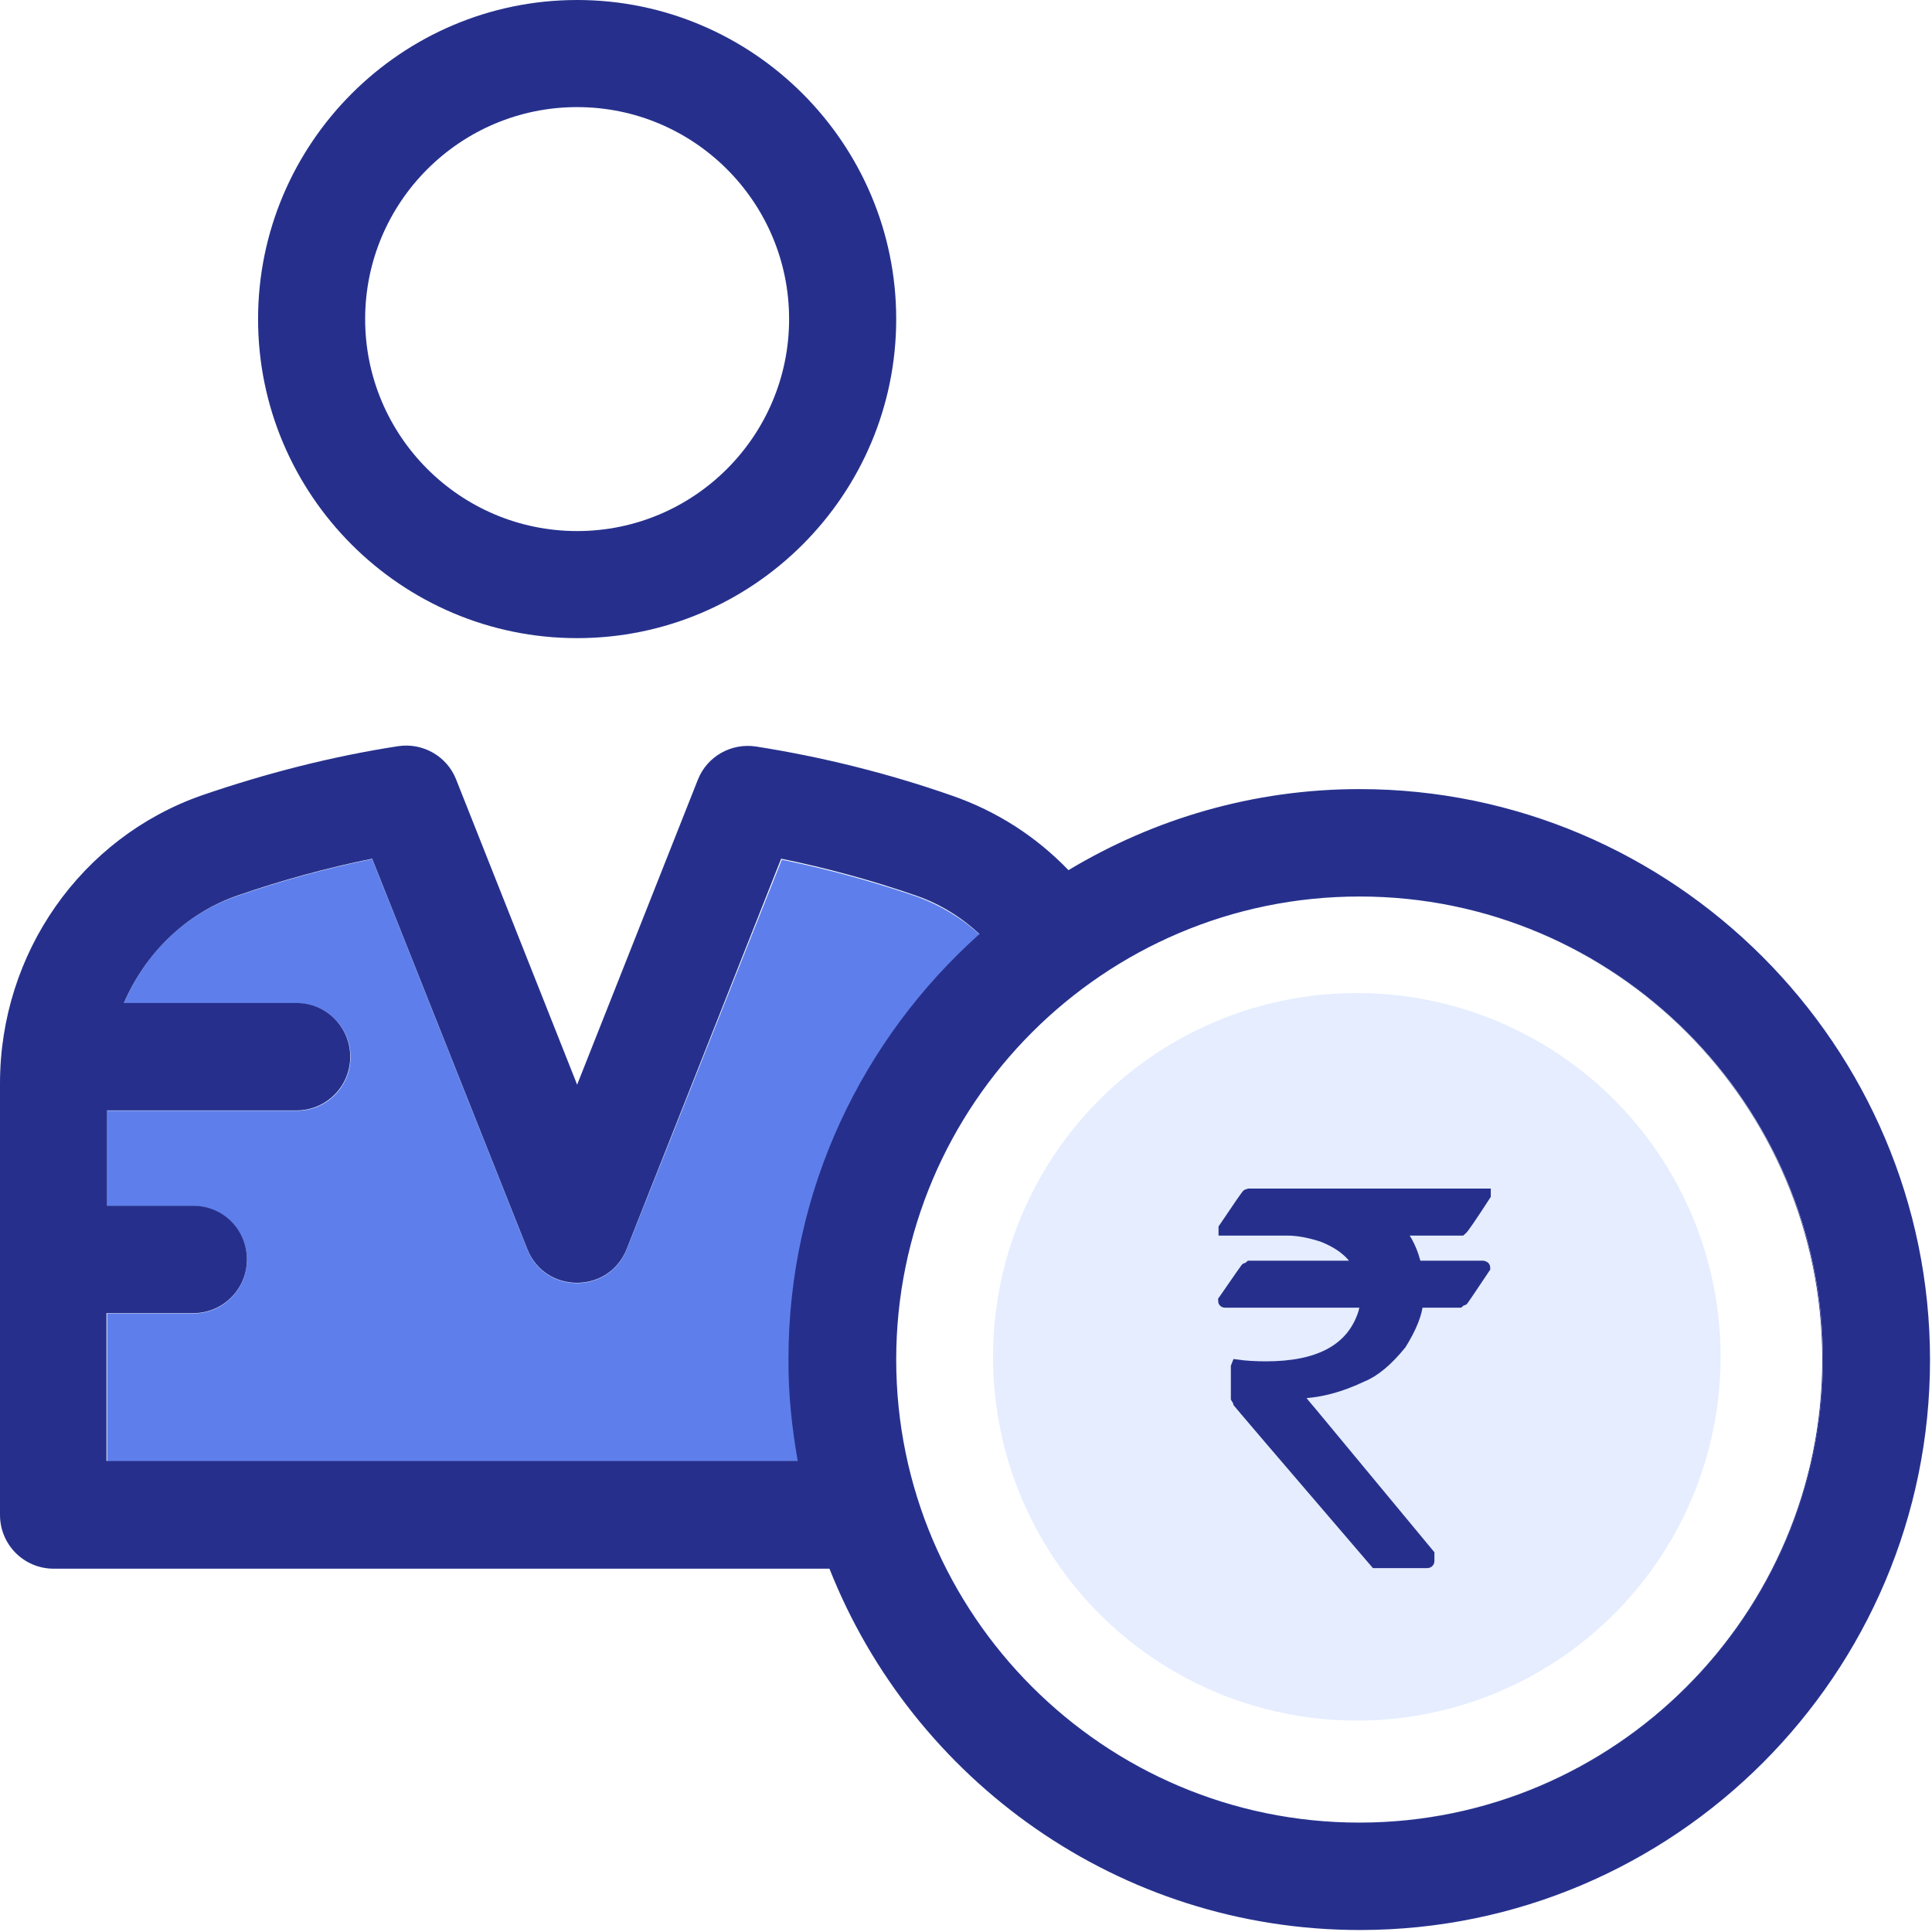<?xml version="1.0" encoding="UTF-8"?>
<svg width="80px" height="80px" viewBox="0 0 80 80" version="1.1" xmlns="http://www.w3.org/2000/svg" xmlns:xlink="http://www.w3.org/1999/xlink">
    <!-- Generator: Sketch 51 (57462) - http://www.bohemiancoding.com/sketch -->
    <title>Payroll</title>
    <desc>Created with Sketch.</desc>
    <defs></defs>
    <g id="Landing-Page-Design" stroke="none" stroke-width="1" fill="none" fill-rule="evenodd">
        <g id="Module-Sections-Copy-3" transform="translate(-61, -43)">
            <g id="atoms-/-icons-/-All-Modules-icons--/--Coloured-/-Payroll" transform="translate(60, 42)">
                <g id="Group-2" transform="translate(1, 1)">
                    <g id="icons-/-active-/-worker">
                        <path d="M32.675,13.212 C32.675,8.369 28.741,4.435 23.898,4.435 C19.055,4.435 15.12,8.383 15.12,13.212 C15.12,18.042 19.055,21.99 23.898,21.99 C28.741,21.99 32.675,18.055 32.675,13.212 Z" id="Shape" fill-rule="nonzero"></path>
                        <path d="M23.898,0 C16.62,0 10.686,5.935 10.686,13.212 C10.686,20.489 16.607,26.424 23.898,26.424 C31.188,26.424 37.11,20.489 37.11,13.212 C37.11,5.935 31.175,0 23.898,0 Z M15.12,13.212 C15.12,8.369 19.055,4.435 23.898,4.435 C28.741,4.435 32.675,8.369 32.675,13.212 C32.675,18.055 28.741,21.99 23.898,21.99 C19.055,21.99 15.12,18.055 15.12,13.212 Z" id="Shape" fill="#26308C"></path>
                        <path d="M32.675,56.297 C32.675,49.309 35.741,43.032 40.584,38.716 C39.834,38.018 38.952,37.492 37.992,37.136 C36.123,36.491 34.228,35.978 32.373,35.597 L25.951,51.73 C25.214,53.599 22.569,53.599 21.832,51.73 L15.41,35.57 C13.542,35.952 11.647,36.465 9.791,37.11 C7.646,37.847 6.001,39.505 5.133,41.545 L12.291,41.545 C13.515,41.545 14.515,42.532 14.515,43.769 C14.515,44.993 13.528,45.993 12.291,45.993 L4.435,45.993 L4.435,49.941 L8.001,49.941 C9.225,49.941 10.225,50.927 10.225,52.164 C10.225,53.388 9.238,54.388 8.001,54.388 L4.435,54.388 L4.435,60.508 L33.057,60.508 C32.833,59.126 32.675,57.731 32.675,56.297 Z" id="Shape" fill="#5E7FEB"></path>
                        <g id="Group" transform="translate(0, 30.738)" fill="#26308C">
                            <path d="M56.297,1.937 C51.888,1.937 47.769,3.174 44.243,5.293 C42.9,3.898 41.282,2.858 39.439,2.214 C36.729,1.266 33.991,0.595 31.307,0.174 C30.28,0.016 29.28,0.582 28.899,1.543 L23.898,14.176 L18.884,1.53 C18.502,0.569 17.502,0.003 16.476,0.161 C13.752,0.582 11.015,1.28 8.343,2.201 C3.356,3.951 0,8.728 0,14.123 L0,31.994 C0,33.218 0.987,34.218 2.224,34.218 L34.346,34.218 C37.807,42.969 46.335,49.18 56.31,49.18 C69.338,49.18 79.918,38.574 79.918,25.572 C79.918,12.57 69.298,1.937 56.297,1.937 Z M33.031,29.757 L4.409,29.757 L4.409,23.637 L4.435,23.637 L8.001,23.637 C9.225,23.637 10.225,22.651 10.225,21.414 C10.225,20.176 9.238,19.19 8.001,19.19 L4.435,19.19 L4.435,15.242 L12.278,15.242 C13.502,15.242 14.502,14.255 14.502,13.018 C14.502,11.794 13.515,10.794 12.278,10.794 L5.132,10.794 C6.014,8.754 7.659,7.109 9.791,6.359 C11.646,5.714 13.528,5.201 15.41,4.819 L21.832,20.979 C22.569,22.848 25.214,22.848 25.951,20.979 L32.346,4.819 C34.215,5.201 36.11,5.714 37.965,6.359 C38.939,6.701 39.808,7.241 40.558,7.938 C35.715,12.268 32.649,18.545 32.649,25.52 C32.636,26.993 32.794,28.388 33.031,29.757 Z M56.297,44.732 C56.284,44.732 56.284,44.732 56.284,44.732 C45.716,44.732 37.11,36.126 37.11,25.559 C37.11,14.992 45.716,6.385 56.284,6.385 C56.284,6.385 56.284,6.385 56.297,6.385 C56.31,6.385 56.297,6.385 56.31,6.385 C66.877,6.385 75.484,14.992 75.484,25.559 C75.47,36.126 66.864,44.732 56.297,44.732 Z" id="Shape"></path>
                            <path d="M56.297,6.385 C66.851,6.385 75.457,14.992 75.457,25.559 C75.457,36.126 66.851,44.732 56.297,44.732 C56.297,44.732 56.297,44.732 56.31,44.732 C66.877,44.732 75.484,36.126 75.484,25.559 C75.47,14.992 66.864,6.385 56.297,6.385 Z" id="Shape"></path>
                        </g>
                    </g>
                    <circle id="Oval-2" fill="#E5EDFF" fill-rule="nonzero" cx="56.183" cy="56.183" r="15.064"></circle>
                    <path d="M51.676,49.466 L61.48,49.466 L61.48,49.486 C60.902,50.376 60.576,50.852 60.501,50.913 L57.882,50.913 C58.242,51.334 58.487,51.847 58.616,52.452 L61.408,52.452 C61.442,52.459 61.459,52.472 61.459,52.493 C60.834,53.43 60.515,53.899 60.501,53.899 L58.687,53.899 C58.647,54.381 58.416,54.962 57.994,55.642 C57.437,56.328 56.904,56.773 56.394,56.977 C55.443,57.432 54.533,57.66 53.663,57.66 L53.663,57.68 C53.663,57.748 53.877,58.03 54.305,58.526 L59.146,64.366 L59.146,64.641 C59.146,64.668 59.129,64.682 59.095,64.682 L56.965,64.682 C53.133,60.218 51.217,57.976 51.217,57.955 L51.217,56.6 L51.237,56.549 C51.577,56.596 51.975,56.62 52.43,56.62 C54.577,56.62 55.912,55.924 56.435,54.531 C56.517,54.327 56.557,54.116 56.557,53.899 L50.728,53.899 C50.701,53.899 50.687,53.885 50.687,53.858 C51.332,52.921 51.662,52.452 51.676,52.452 L56.303,52.452 L56.303,52.431 C56.038,51.895 55.525,51.477 54.764,51.178 C54.22,51.001 53.731,50.913 53.296,50.913 L50.707,50.913 L50.707,50.862 C51.332,49.931 51.655,49.466 51.676,49.466 Z" id="`" stroke="#26308C" stroke-width="0.5" fill="#26308C"></path>
                </g>
            </g>
        </g>
    </g>
</svg>